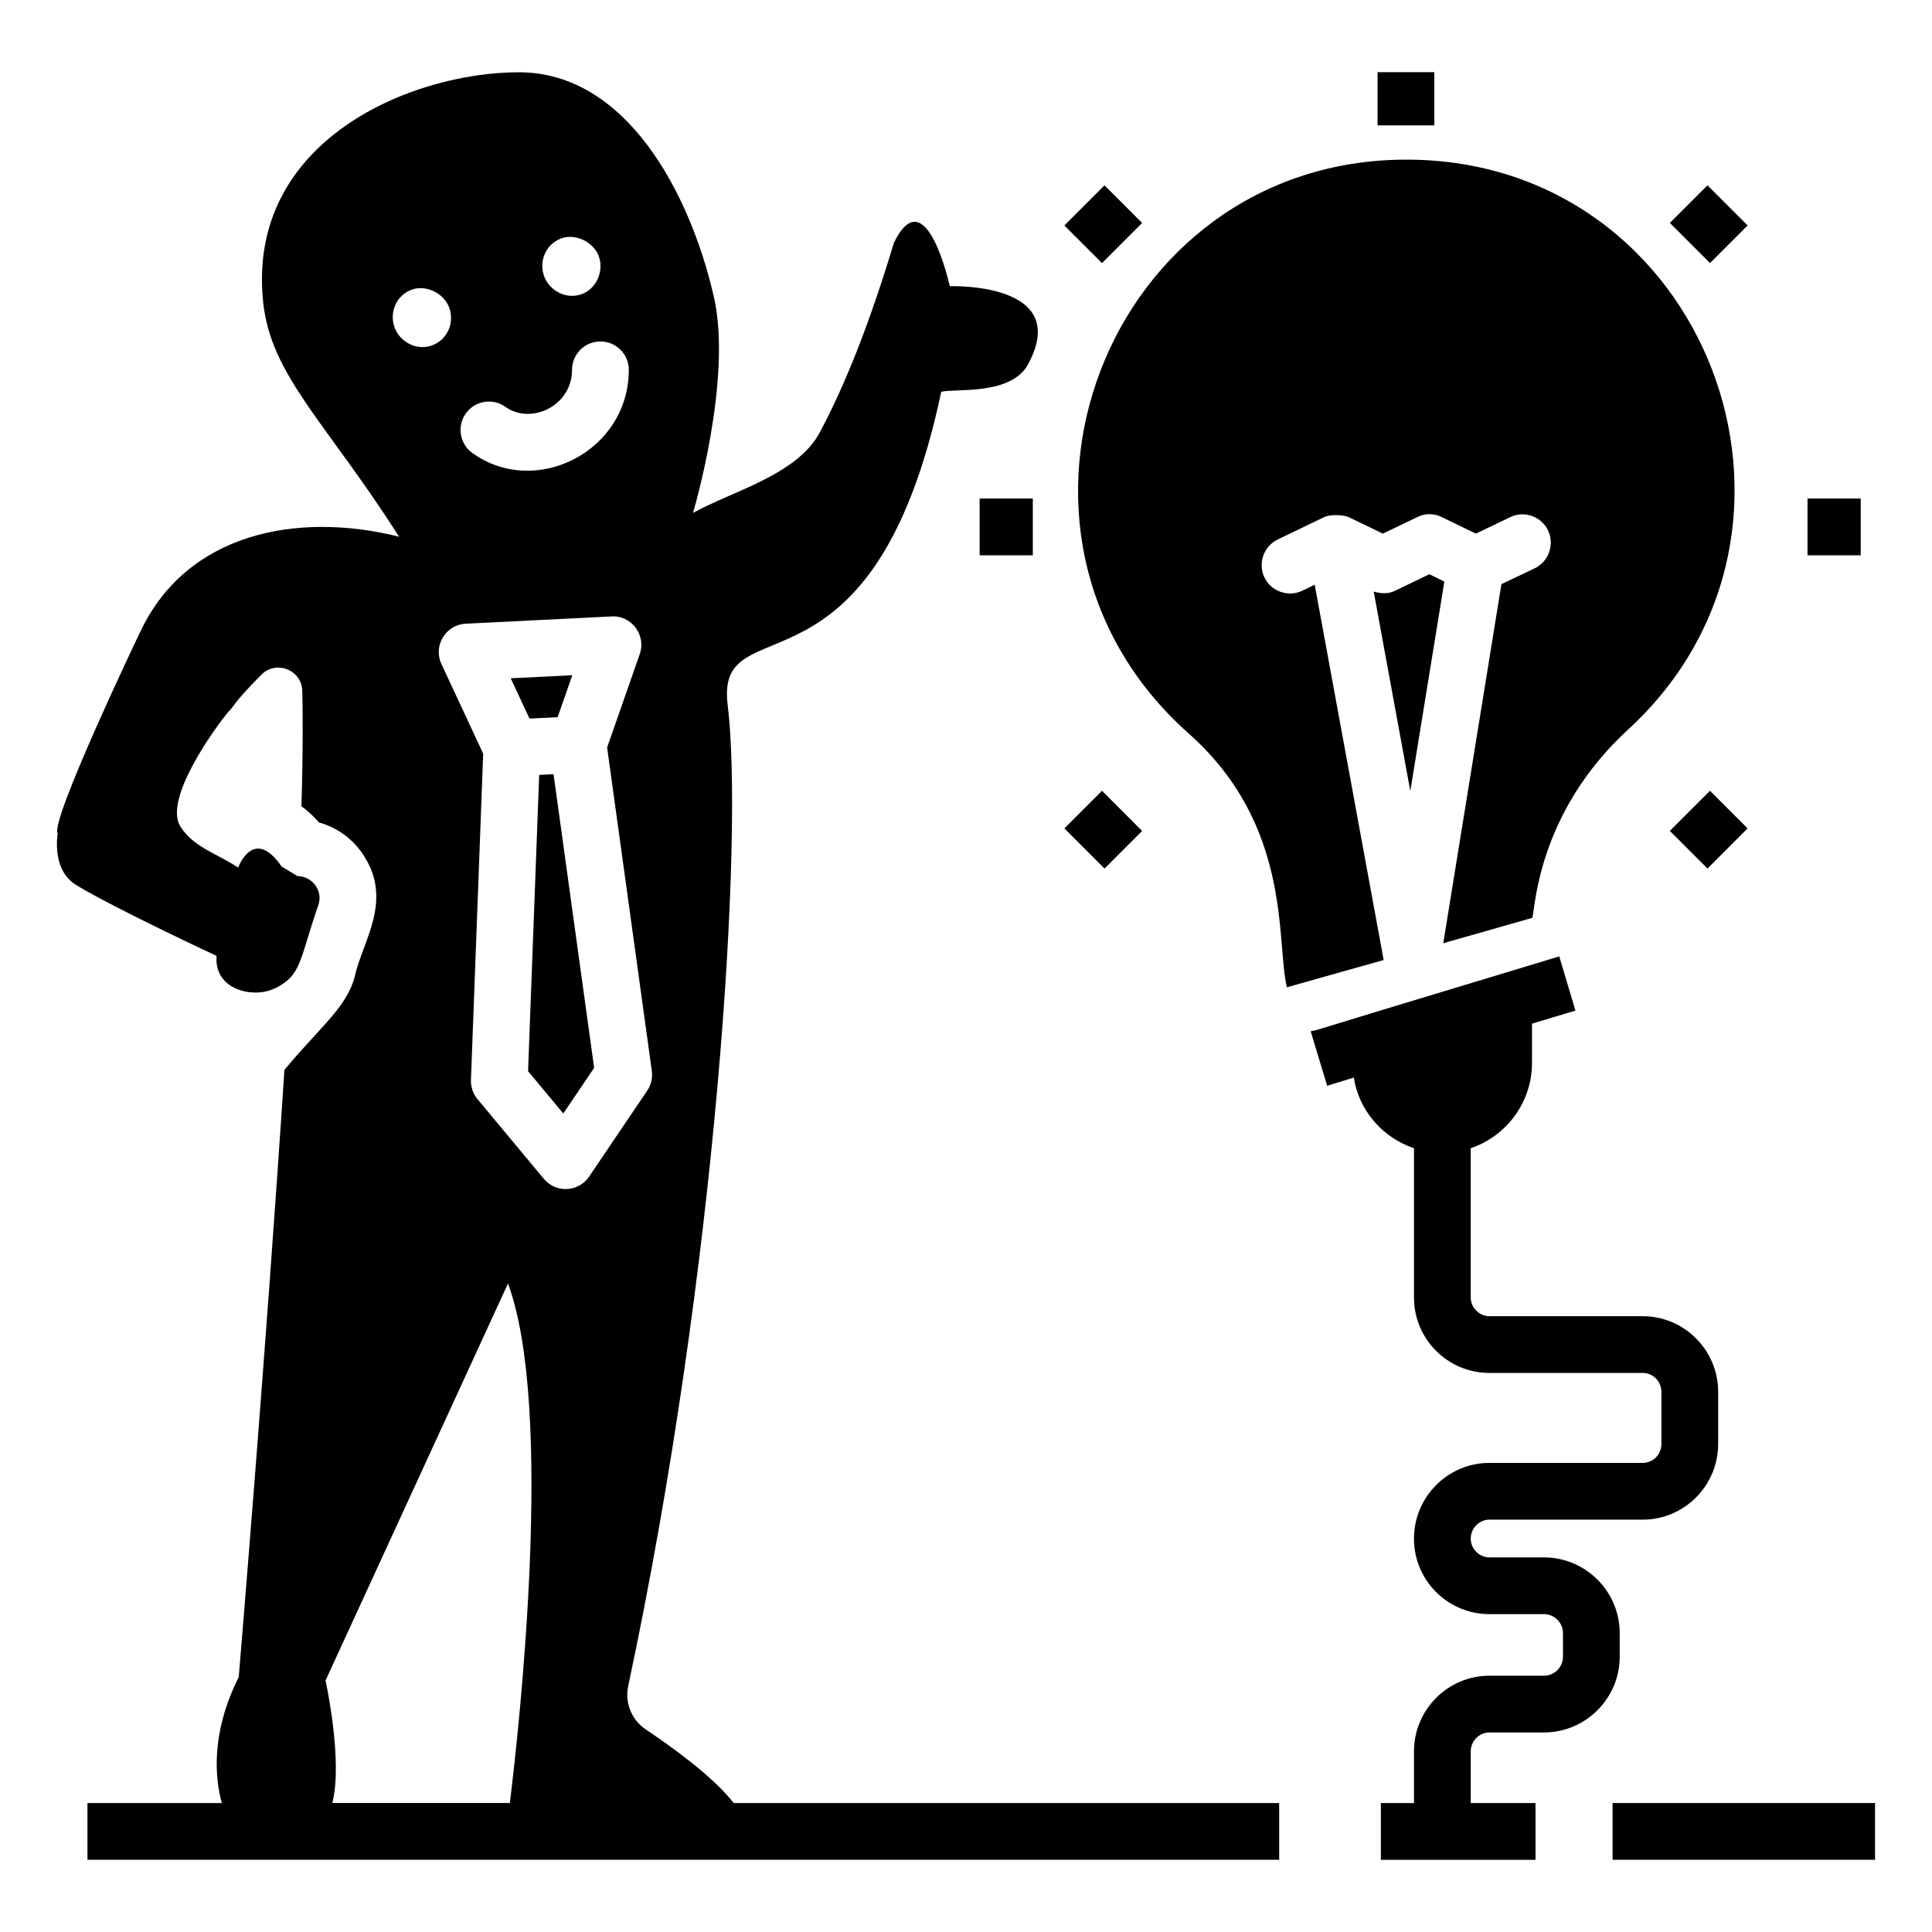 <?xml version="1.0" encoding="UTF-8"?>
<!-- Uploaded to: ICON Repo, www.iconrepo.com, Generator: ICON Repo Mixer Tools -->
<svg fill="#000000" width="800px" height="800px" version="1.1" viewBox="144 144 512 512" xmlns="http://www.w3.org/2000/svg">
 <g>
  <path d="m286.89 349.36-2.945 78.512 9.332 11.211 8.176-12.09-10.758-77.824z"/>
  <path d="m315.09 602.29c-3.762-2.555-5.562-7.07-4.586-11.578 23.613-110.84 30.605-225.74 26.32-260.03-3.234-27.105 38.48 2.719 56.621-82.863 3.754-0.914 18.516 1.051 23.012-7.293 11.805-21.883-20.754-20.68-20.754-20.68s-6.316-28.875-14.812-11.504c-6.316 20.98-12.707 37.223-19.625 50.23-6.016 11.281-23.008 15.492-33.613 21.355 0 0 10.602-35.492 5.488-57.449-6.391-27.672-23.309-59.328-51.66-59.328-28.426 0-72.188 18.047-67.75 60.832 1.992 19.473 16.578 31.789 35.793 61.887 0.148 0.227 0.227 0.301 0.301 0.375-27.203-6.805-56.383-0.922-68.652 25.191-0.656 1.309-24.098 50.48-21.883 53.465-0.676 5.039 0.227 10.828 4.961 13.688 10.754 6.469 37.145 18.723 37.145 18.723-0.754 9.18 9.965 11.336 15.34 8.648 0.074 0 0.152-0.074 0.227-0.074 7.043-3.519 6.266-7.242 11.43-22.109 1.203-3.684-1.504-7.367-5.262-7.594l-0.305-0.008-4.211-2.555c-7.445-10.828-11.504 0.301-11.504 0.301-5.789-3.836-11.957-5.414-15.414-11.055-4.148-7.316 8.871-25.461 12.934-30.379 0.758-0.379 1.008-2.059 8.648-9.699 3.91-3.91 10.676-1.277 10.828 4.285 0.121 2.996 0.23 16.652-0.227 30.605 1.504 1.055 3.086 2.481 4.664 4.285 4.66 1.277 8.797 4.211 11.582 8.348 8.324 12.312-0.137 23.141-2.106 32.484-2.195 8.223-8.957 13.078-18.648 24.738-4.891 74.969-12.031 159.94-12.105 160.92-7.668 15.254-6.156 27.312-4.488 33.371h-35.605v15.039h315.82v-15.039h-144.57c-5.273-6.871-16.289-14.816-23.336-19.535zm-1.551-284.94-8.645 24.746 11.844 85.699c0.258 1.836-0.176 3.699-1.219 5.238l-15.391 22.773c-2.797 4.141-8.801 4.453-12.008 0.598l-17.578-21.121c-1.191-1.426-1.805-3.238-1.734-5.094l3.242-86.461-11.066-23.754c-2.254-4.836 1.109-10.418 6.441-10.684l38.633-1.926c5.109-0.375 9.277 4.824 7.481 9.984zm-20.965-110.11c3.789-1.5 8.656 0.793 10.09 4.613 1.418 3.773-0.441 8.391-4.156 9.961-4.254 1.809-8.879-0.734-10.297-4.586-1.441-3.926 0.359-8.418 4.363-9.988zm-25.113 46.312c2.414-3.375 7.129-4.152 10.492-1.719 6.769 4.816 17.645-0.234 17.645-9.824 0-4.152 3.363-7.519 7.519-7.519s7.519 3.367 7.519 7.519c0 21.68-24.785 34.062-41.453 22.039-3.375-2.426-4.148-7.121-1.723-10.496zm-18.852-22.641c-1.527-3.984 0.344-8.66 4.547-10.16 3.738-1.344 8.422 0.93 9.84 4.637 1.52 3.984-0.309 8.531-4.371 10.098-4.16 1.602-8.602-0.863-10.016-4.574zm-18.34 358.44 48.352-105.2c12.332 33.16 2.934 117.83 0.527 137.38-0.016 0.102 0.023 0.188 0.02 0.285h-47.098c2.875-11.234-1.801-32.469-1.801-32.469z"/>
  <path d="m291.78 334.06 3.883-11.121-16.316 0.816 4.973 10.68z"/>
  <path d="m513.76 300.53c-1.805 0.902-3.836 0.828-5.715 0.227l9.699 52.863 9.023-55.492-3.984-1.957z"/>
  <path d="m492.41 298.95-3.234 1.578c-3.762 1.805-8.27 0.227-10.074-3.457-1.805-3.762-0.227-8.273 3.461-10.078l12.332-5.941c1.652-0.828 5.414-0.602 6.543 0l9.023 4.363 9.098-4.363c2.031-1.055 4.438-1.055 6.543 0l9.023 4.363 9.098-4.363c3.684-1.805 8.195-0.227 10 3.461 1.805 3.762 0.227 8.27-3.457 10.074l-8.875 4.211-15.414 95.199c2.316-0.773-1.262 0.379 23.613-6.769 0.75-2.332 1.277-27.824 25.492-50.004 57.75-53.164 20.754-150.92-58.879-150.92-79.555 0-117.38 98.73-57.902 151.89 27.824 24.516 23.312 55.344 26.242 67.449 10-2.859 18.496-5.188 25.641-7.219z"/>
  <path d="m509.07 163.13h15.039v14.098h-15.039z"/>
  <path d="m436.7 193.12 9.973 9.969-10.633 10.637-9.973-9.969z"/>
  <path d="m596.5 374.17-9.973-9.969 10.633-10.637 9.973 9.969z"/>
  <path d="m403.61 276.12h14.098v15.039h-14.098z"/>
  <path d="m623.01 276.12h14.098v15.039h-14.098z"/>
  <path d="m436.04 353.57 10.633 10.633-9.969 9.969-10.633-10.633z"/>
  <path d="m596.5 193.11 10.633 10.633-9.969 9.969-10.633-10.633z"/>
  <path d="m571.35 621.82h69.555v15.039h-69.555z"/>
  <path d="m573.24 576.8c0-11.055-9.023-20.078-20.078-20.078h-14.438c-2.707 0-4.965-2.254-4.965-4.961 0-2.781 2.254-5.039 4.965-5.039h40.605c11.055 0 20.004-9.023 20.004-20.078v-13.762c0-11.055-8.949-20.078-20.004-20.078h-40.605c-2.707 0-4.965-2.254-4.965-4.961v-39.555c9.398-3.156 16.242-12.105 16.242-22.633v-10.379l11.504-3.457-4.285-14.363c-85.02 25.66-60.281 18.453-65.871 19.852l4.363 14.438 7.066-2.18c1.352 8.797 7.672 15.941 15.941 18.723v39.555c0 11.055 8.949 20 20.004 20h40.605c2.781 0 4.965 2.258 4.965 5.039v13.762c0 2.781-2.18 5.039-4.965 5.039h-40.605c-11.055 0-20.004 9.023-20.004 20.078 0 11.055 8.949 20 20.004 20h14.438c2.781 0 5.039 2.258 5.039 5.039v6.242c0 2.781-2.254 5.039-5.039 5.039h-14.438c-11.055 0-20.004 9.023-20.004 20.078l0.004 13.668h-8.777v15.039h40.984v-15.039h-17.168v-13.672c0-2.781 2.254-5.039 4.965-5.039h14.438c11.055 0 20.078-9.023 20.078-20.078z"/>
 </g>
</svg>
